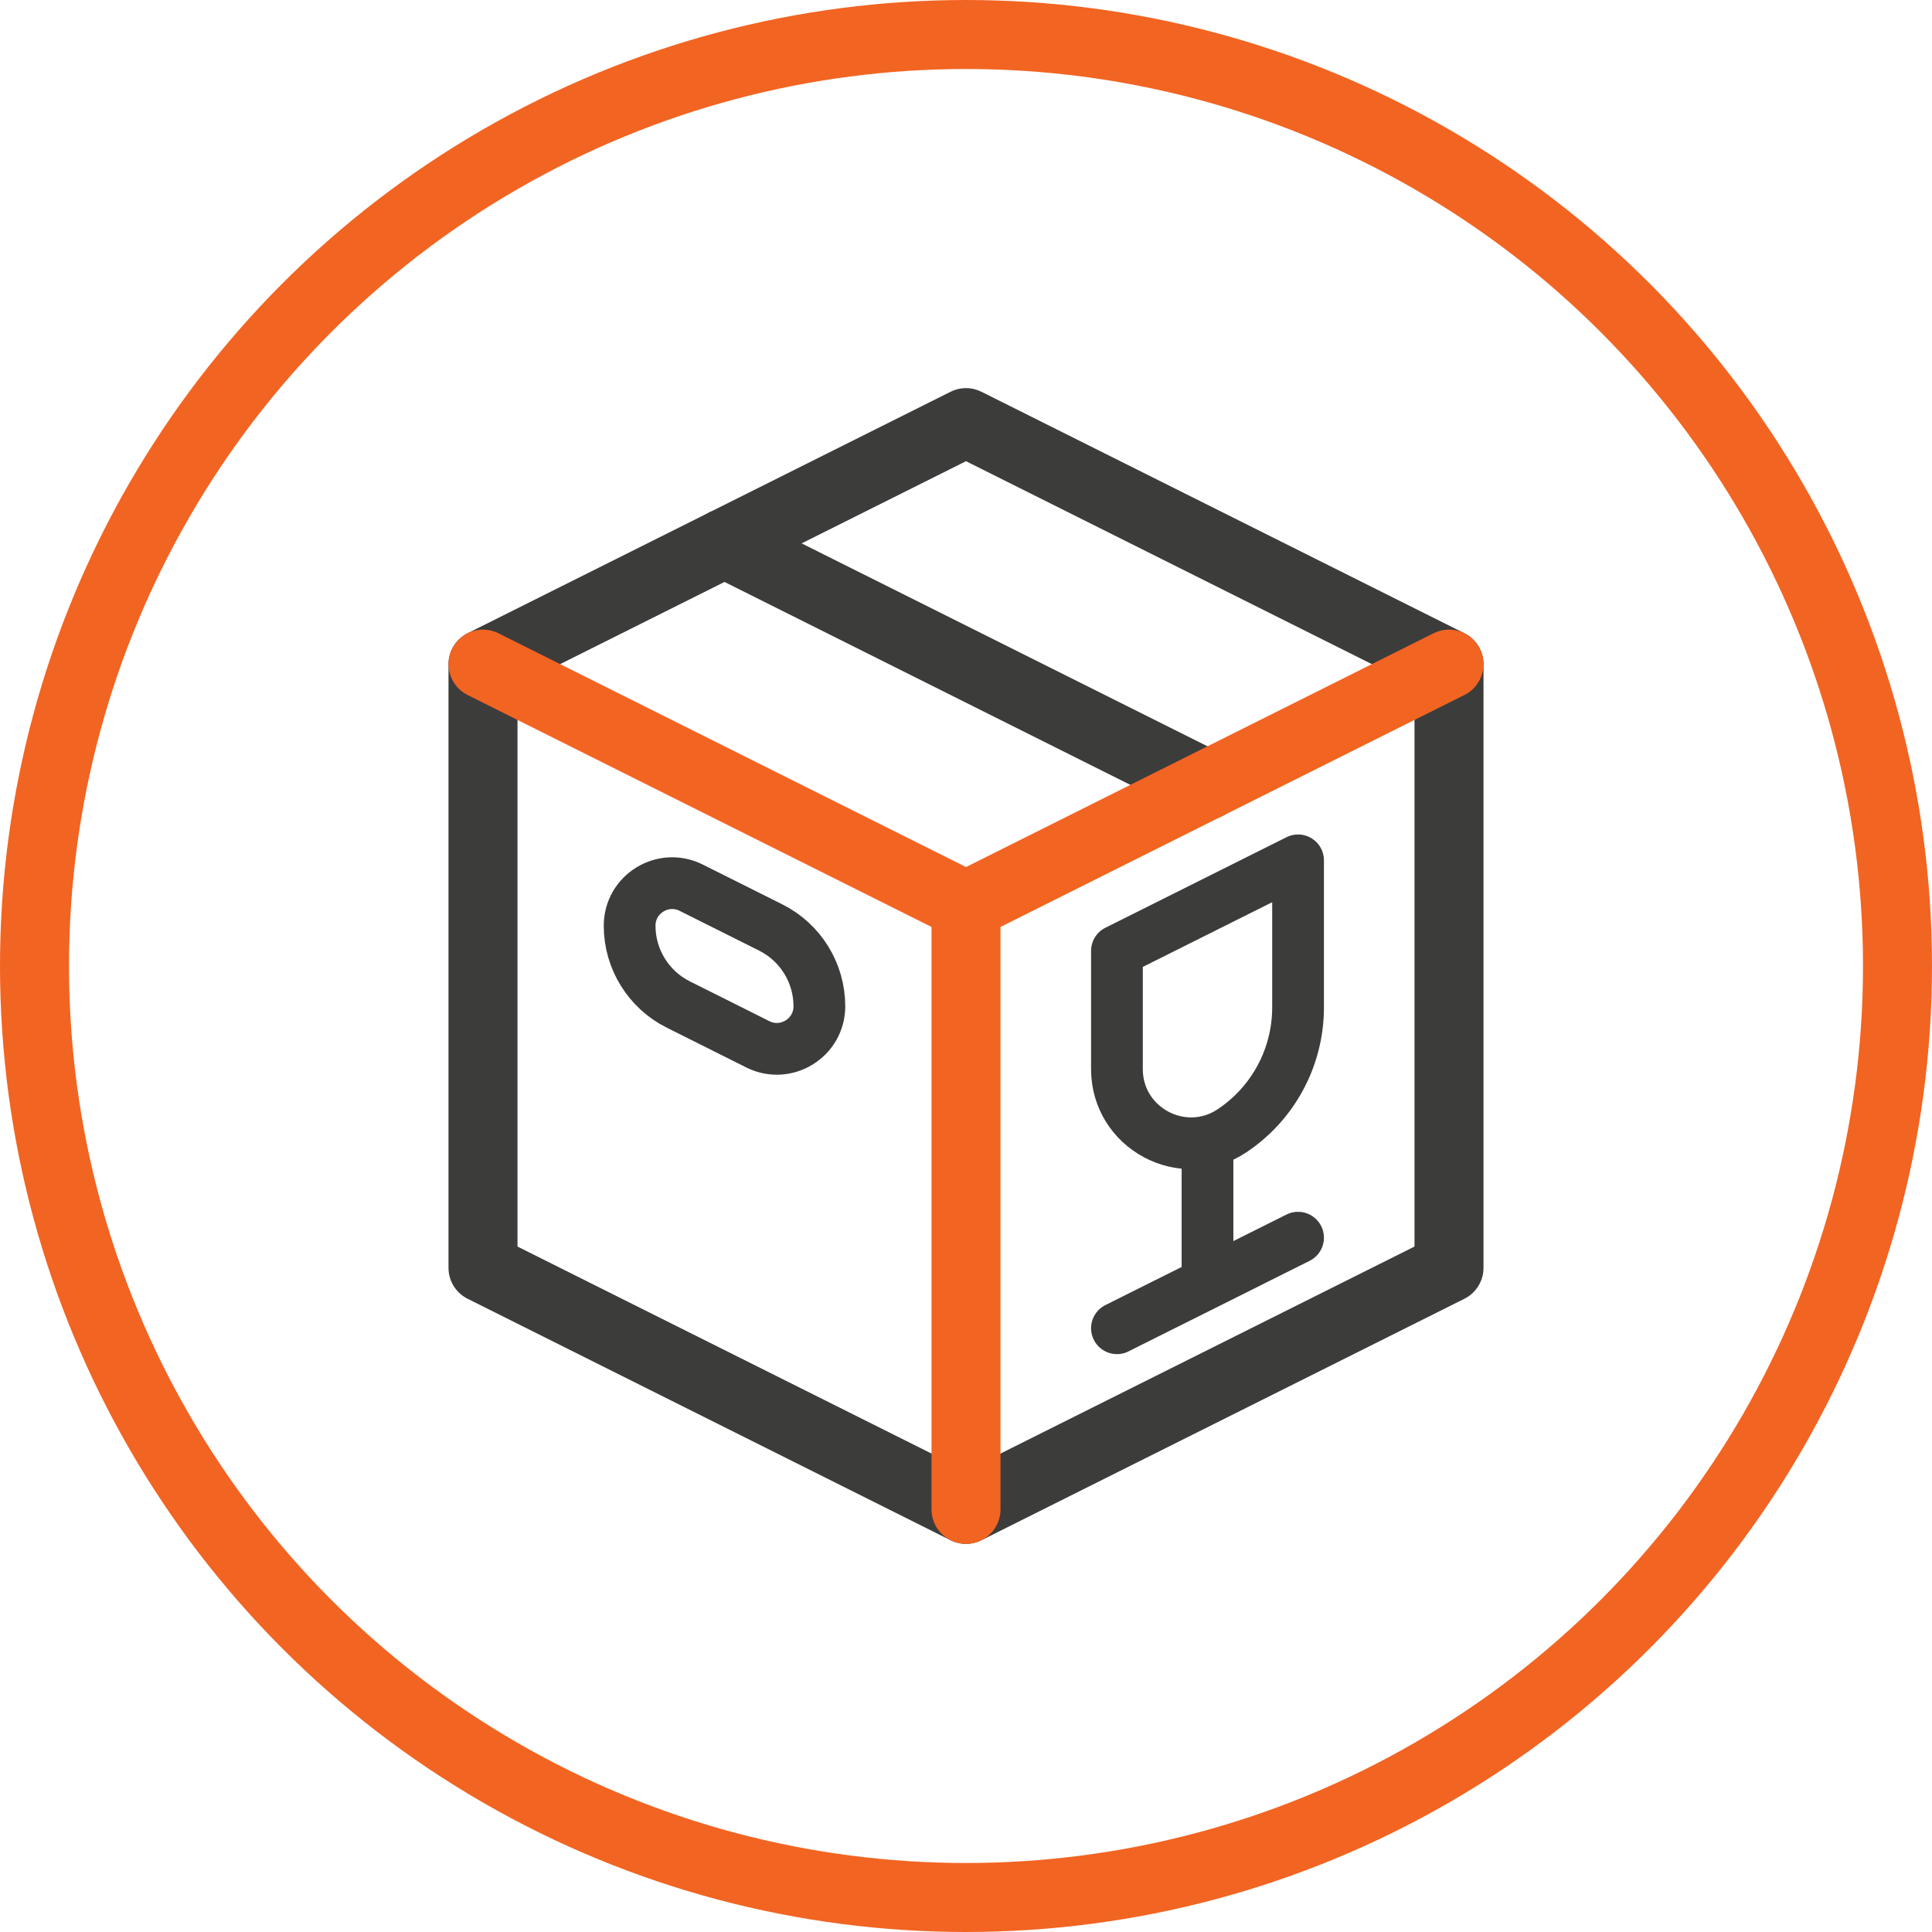 <svg width="56" height="56" viewBox="0 0 56 56" fill="none" xmlns="http://www.w3.org/2000/svg">
<circle cx="28" cy="28" r="27" stroke="#F26422" stroke-width="2" stroke-linecap="round" stroke-linejoin="round"/>
<path d="M35 22.75L21 15.75" stroke="#3C3C3B" stroke-width="2" stroke-miterlimit="10" stroke-linecap="round" stroke-linejoin="round"/>
<path d="M28 43.75L14 36.75V19.25L28 12.25L42 19.25V36.75L28 43.75Z" stroke="#3C3C3B" stroke-width="2" stroke-miterlimit="10" stroke-linecap="round" stroke-linejoin="round"/>
<path d="M28 26.25V43.75" stroke="#F26422" stroke-width="2" stroke-miterlimit="10" stroke-linecap="round" stroke-linejoin="round"/>
<path d="M14 19.25L28 26.25L42 19.25" stroke="#F26422" stroke-width="2" stroke-miterlimit="10" stroke-linecap="round" stroke-linejoin="round"/>
<path d="M21.335 29.954L21.966 30.27C22.786 30.679 23.75 30.083 23.75 29.167C23.75 28.2 23.203 27.315 22.338 26.883L20.034 25.73C19.214 25.321 18.25 25.917 18.25 26.833C18.25 27.8 18.797 28.685 19.662 29.117L21.335 29.954Z" stroke="#3C3C3B" stroke-width="1.5" stroke-miterlimit="10" stroke-linecap="round" stroke-linejoin="round"/>
<path d="M36.75 25.375L35 26.25L33.25 27.125L32.375 27.562V30.988C32.375 32.703 34.286 33.726 35.713 32.775C36.907 31.978 37.625 30.638 37.625 29.202V24.938L36.75 25.375Z" stroke="#3C3C3B" stroke-width="1.5" stroke-miterlimit="10" stroke-linecap="round" stroke-linejoin="round"/>
<path d="M37.625 35.875L36.75 36.312L35 37.188L33.25 38.062L32.375 38.5" stroke="#3C3C3B" stroke-width="1.5" stroke-miterlimit="10" stroke-linecap="round" stroke-linejoin="round"/>
<path d="M35 33.25V36.75" stroke="#3C3C3B" stroke-width="1.5" stroke-miterlimit="10" stroke-linecap="round" stroke-linejoin="round"/>
</svg>
